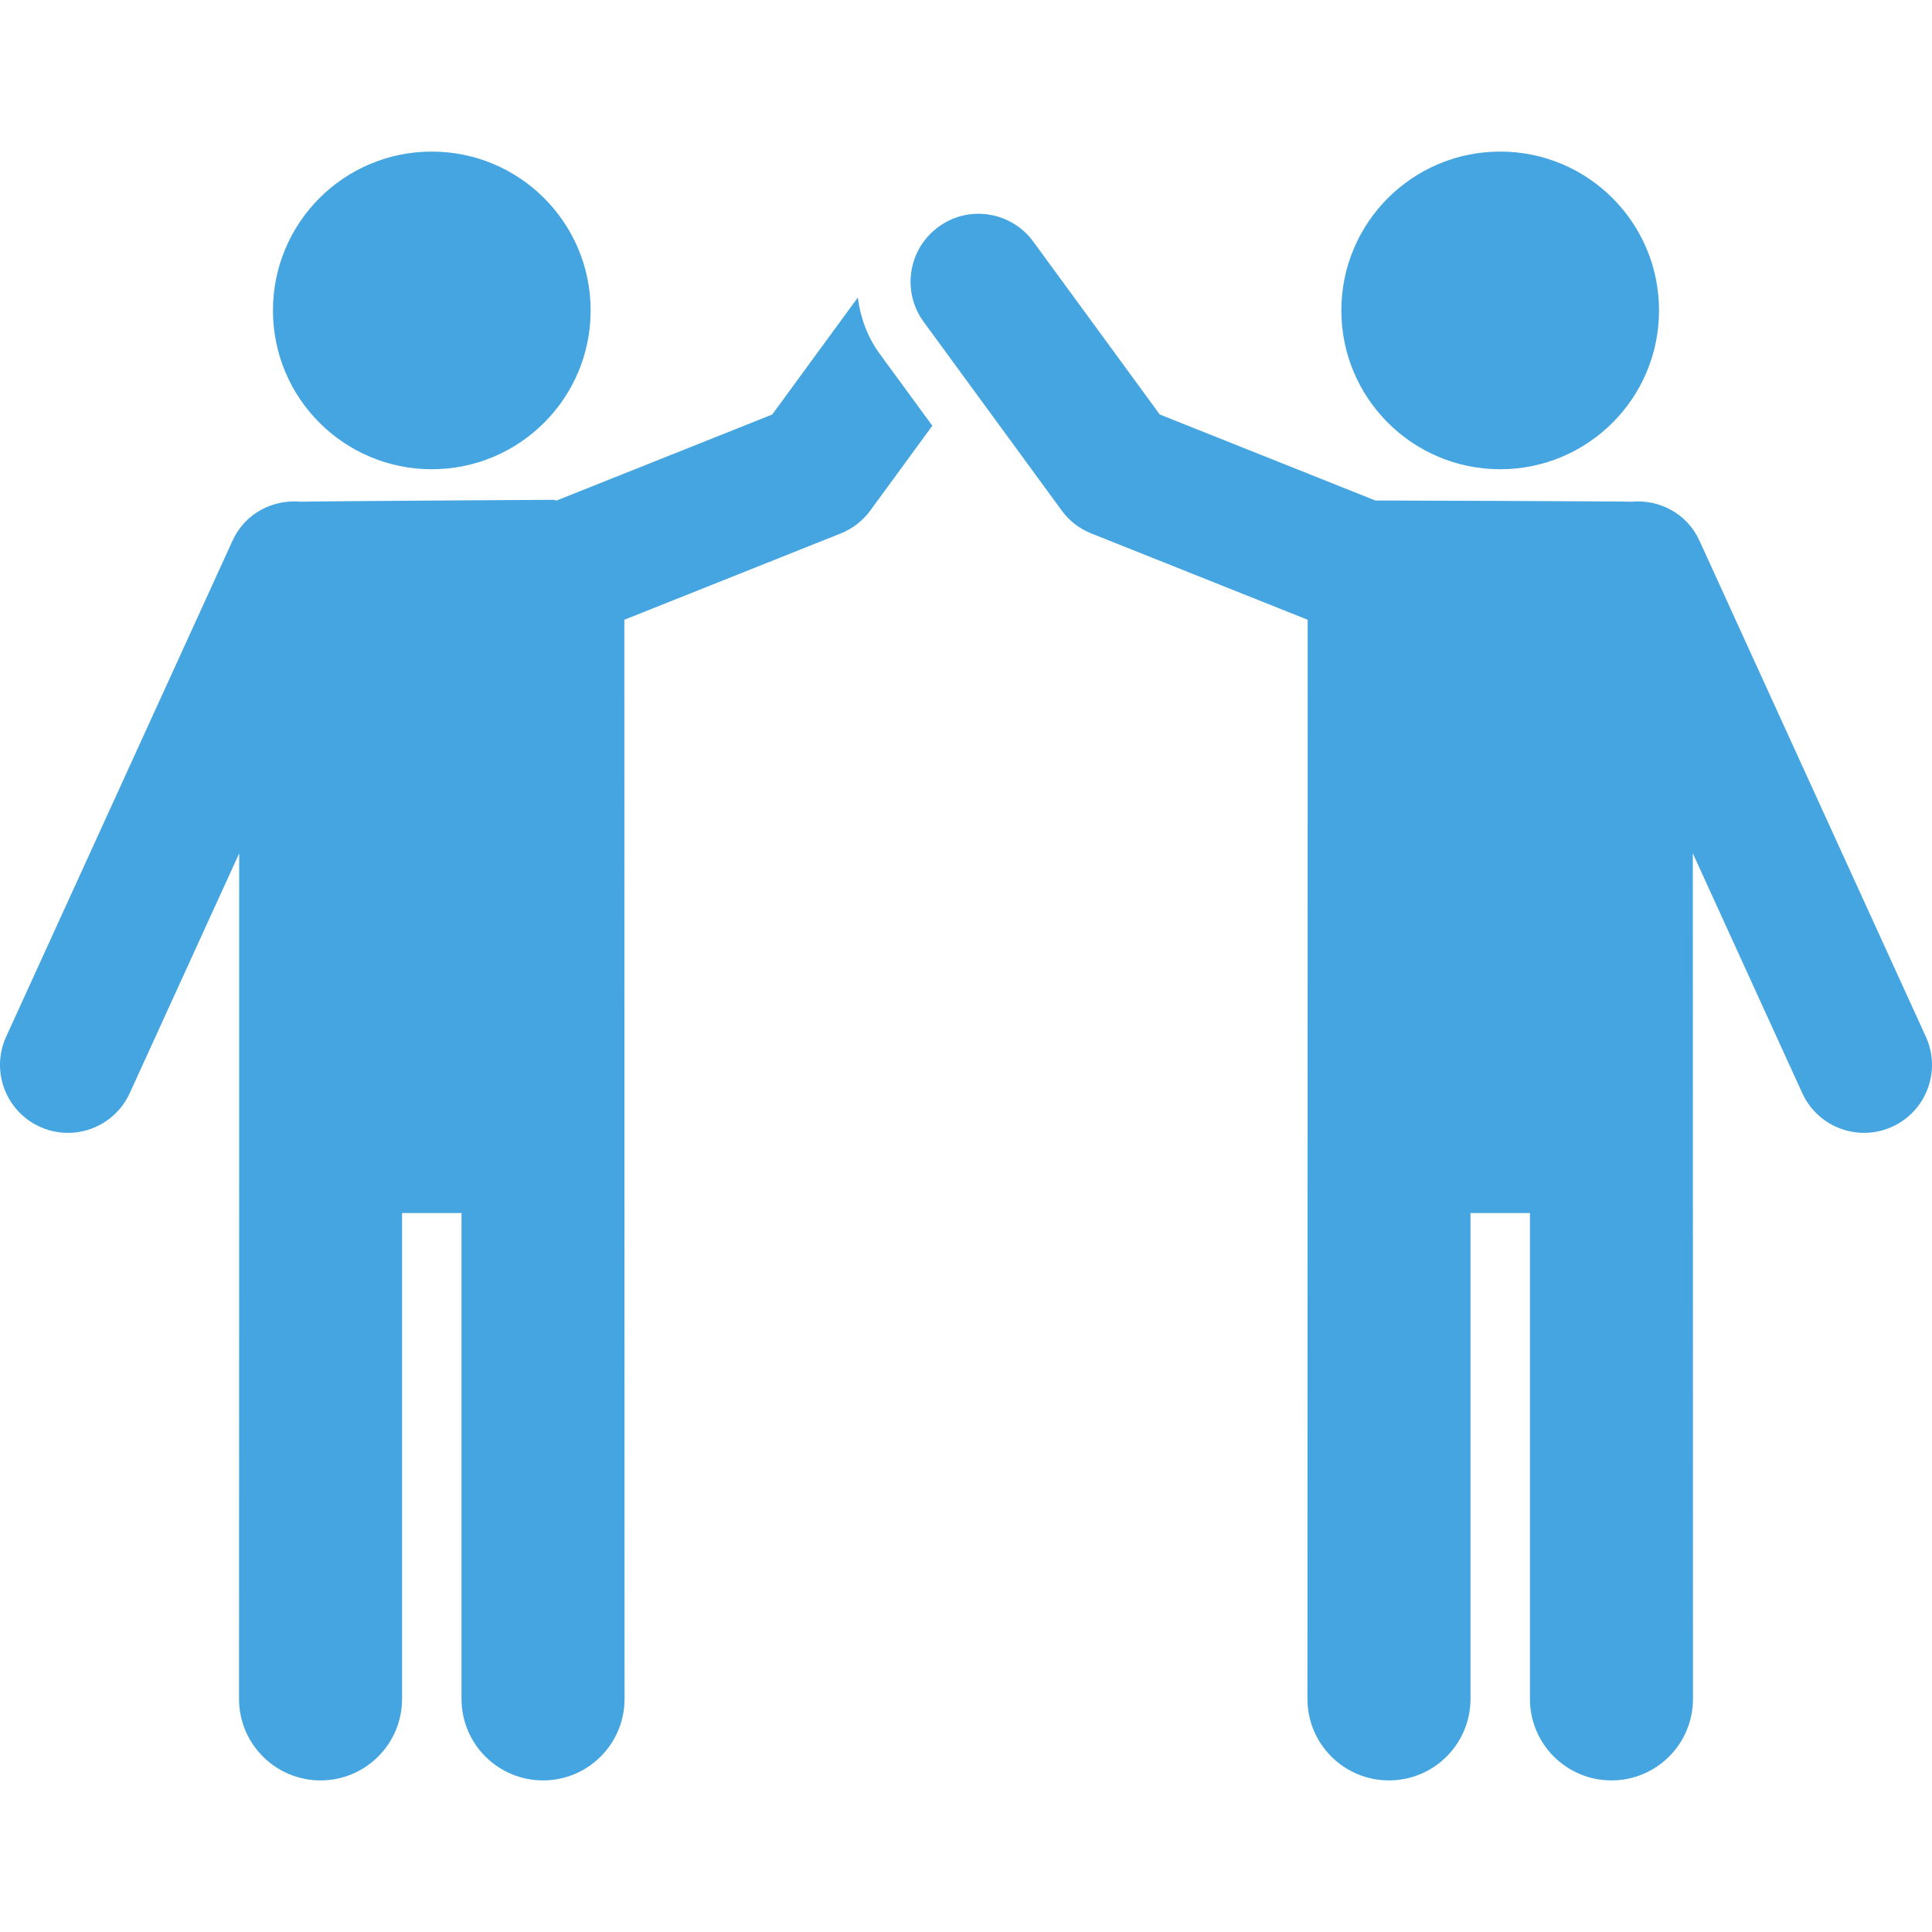 <?xml version="1.0" encoding="UTF-8"?> <svg xmlns="http://www.w3.org/2000/svg" xmlns:xlink="http://www.w3.org/1999/xlink" xmlns:svgjs="http://svgjs.com/svgjs" width="512" height="512" x="0" y="0" viewBox="0 0 478.694 478.694" style="enable-background:new 0 0 512 512" xml:space="preserve" class=""> <g> <g xmlns="http://www.w3.org/2000/svg" id="XMLID_143_"> <path id="XMLID_147_" d="M106.986,116.264c21.733,0,39.36-17.611,39.36-39.345c0-21.749-17.626-39.359-39.36-39.359 c-21.749,0-39.353,17.61-39.353,39.359C67.634,98.653,85.237,116.264,106.986,116.264z" fill="#45a5e0" data-original="#000000" style="" class=""></path> <path id="XMLID_146_" d="M212.537,73.725l-21.204,28.979l-53.411,21.305c-0.296-0.015-0.545-0.171-0.842-0.171 c0,0-61.756,0.367-62.551,0.476c-6.935-0.654-13.824,2.898-16.886,9.593L1.523,256.865c-3.857,8.453-0.133,18.444,8.322,22.302 c8.447,3.856,18.422,0.156,22.302-8.323l27.118-59.409v64.123c0,0.07-0.039,145.379-0.039,145.379 c0,11.158,9.04,20.197,20.198,20.197s20.199-9.039,20.199-20.197v-120.38h14.728v120.38c0,11.158,9.039,20.197,20.198,20.197 s20.198-9.039,20.198-20.197l-0.054-267.378l53.605-21.382c2.937-1.17,5.485-3.142,7.348-5.698l15.359-20.992l-13.013-17.783 C214.875,83.443,213.167,78.617,212.537,73.725z" fill="#45a5e0" data-original="#000000" style="" class=""></path> <path id="XMLID_145_" d="M371.707,116.264c21.749,0,39.352-17.611,39.352-39.345c0-21.749-17.603-39.359-39.352-39.359 c-21.733,0-39.36,17.61-39.36,39.359C332.347,98.653,349.974,116.264,371.707,116.264z" fill="#45a5e0" data-original="#000000" style="" class=""></path> <path id="XMLID_144_" d="M477.171,256.865l-56.122-122.959c-3.063-6.687-9.935-10.247-16.878-9.593 c-0.803-0.108-63.104-0.319-63.401-0.305l-53.409-21.305l-31.334-42.827c-5.493-7.504-16.021-9.164-23.518-3.647 c-7.506,5.485-9.142,16.021-3.648,23.518l34.187,46.731c1.862,2.557,4.411,4.528,7.349,5.698l53.605,21.382 c0,24.258-0.048,238.352-0.056,267.378c0,11.158,9.041,20.197,20.2,20.197s20.198-9.039,20.198-20.197v-120.38h14.729v120.38 c0,11.158,9.039,20.197,20.198,20.197c11.159,0,20.198-9.039,20.198-20.197l-0.038-209.502l27.118,59.409 c3.879,8.479,13.854,12.18,22.301,8.323C477.304,275.31,481.029,265.319,477.171,256.865z" fill="#45a5e0" data-original="#000000" style="" class=""></path> </g> <g xmlns="http://www.w3.org/2000/svg"> </g> <g xmlns="http://www.w3.org/2000/svg"> </g> <g xmlns="http://www.w3.org/2000/svg"> </g> <g xmlns="http://www.w3.org/2000/svg"> </g> <g xmlns="http://www.w3.org/2000/svg"> </g> <g xmlns="http://www.w3.org/2000/svg"> </g> <g xmlns="http://www.w3.org/2000/svg"> </g> <g xmlns="http://www.w3.org/2000/svg"> </g> <g xmlns="http://www.w3.org/2000/svg"> </g> <g xmlns="http://www.w3.org/2000/svg"> </g> <g xmlns="http://www.w3.org/2000/svg"> </g> <g xmlns="http://www.w3.org/2000/svg"> </g> <g xmlns="http://www.w3.org/2000/svg"> </g> <g xmlns="http://www.w3.org/2000/svg"> </g> <g xmlns="http://www.w3.org/2000/svg"> </g> </g> </svg> 